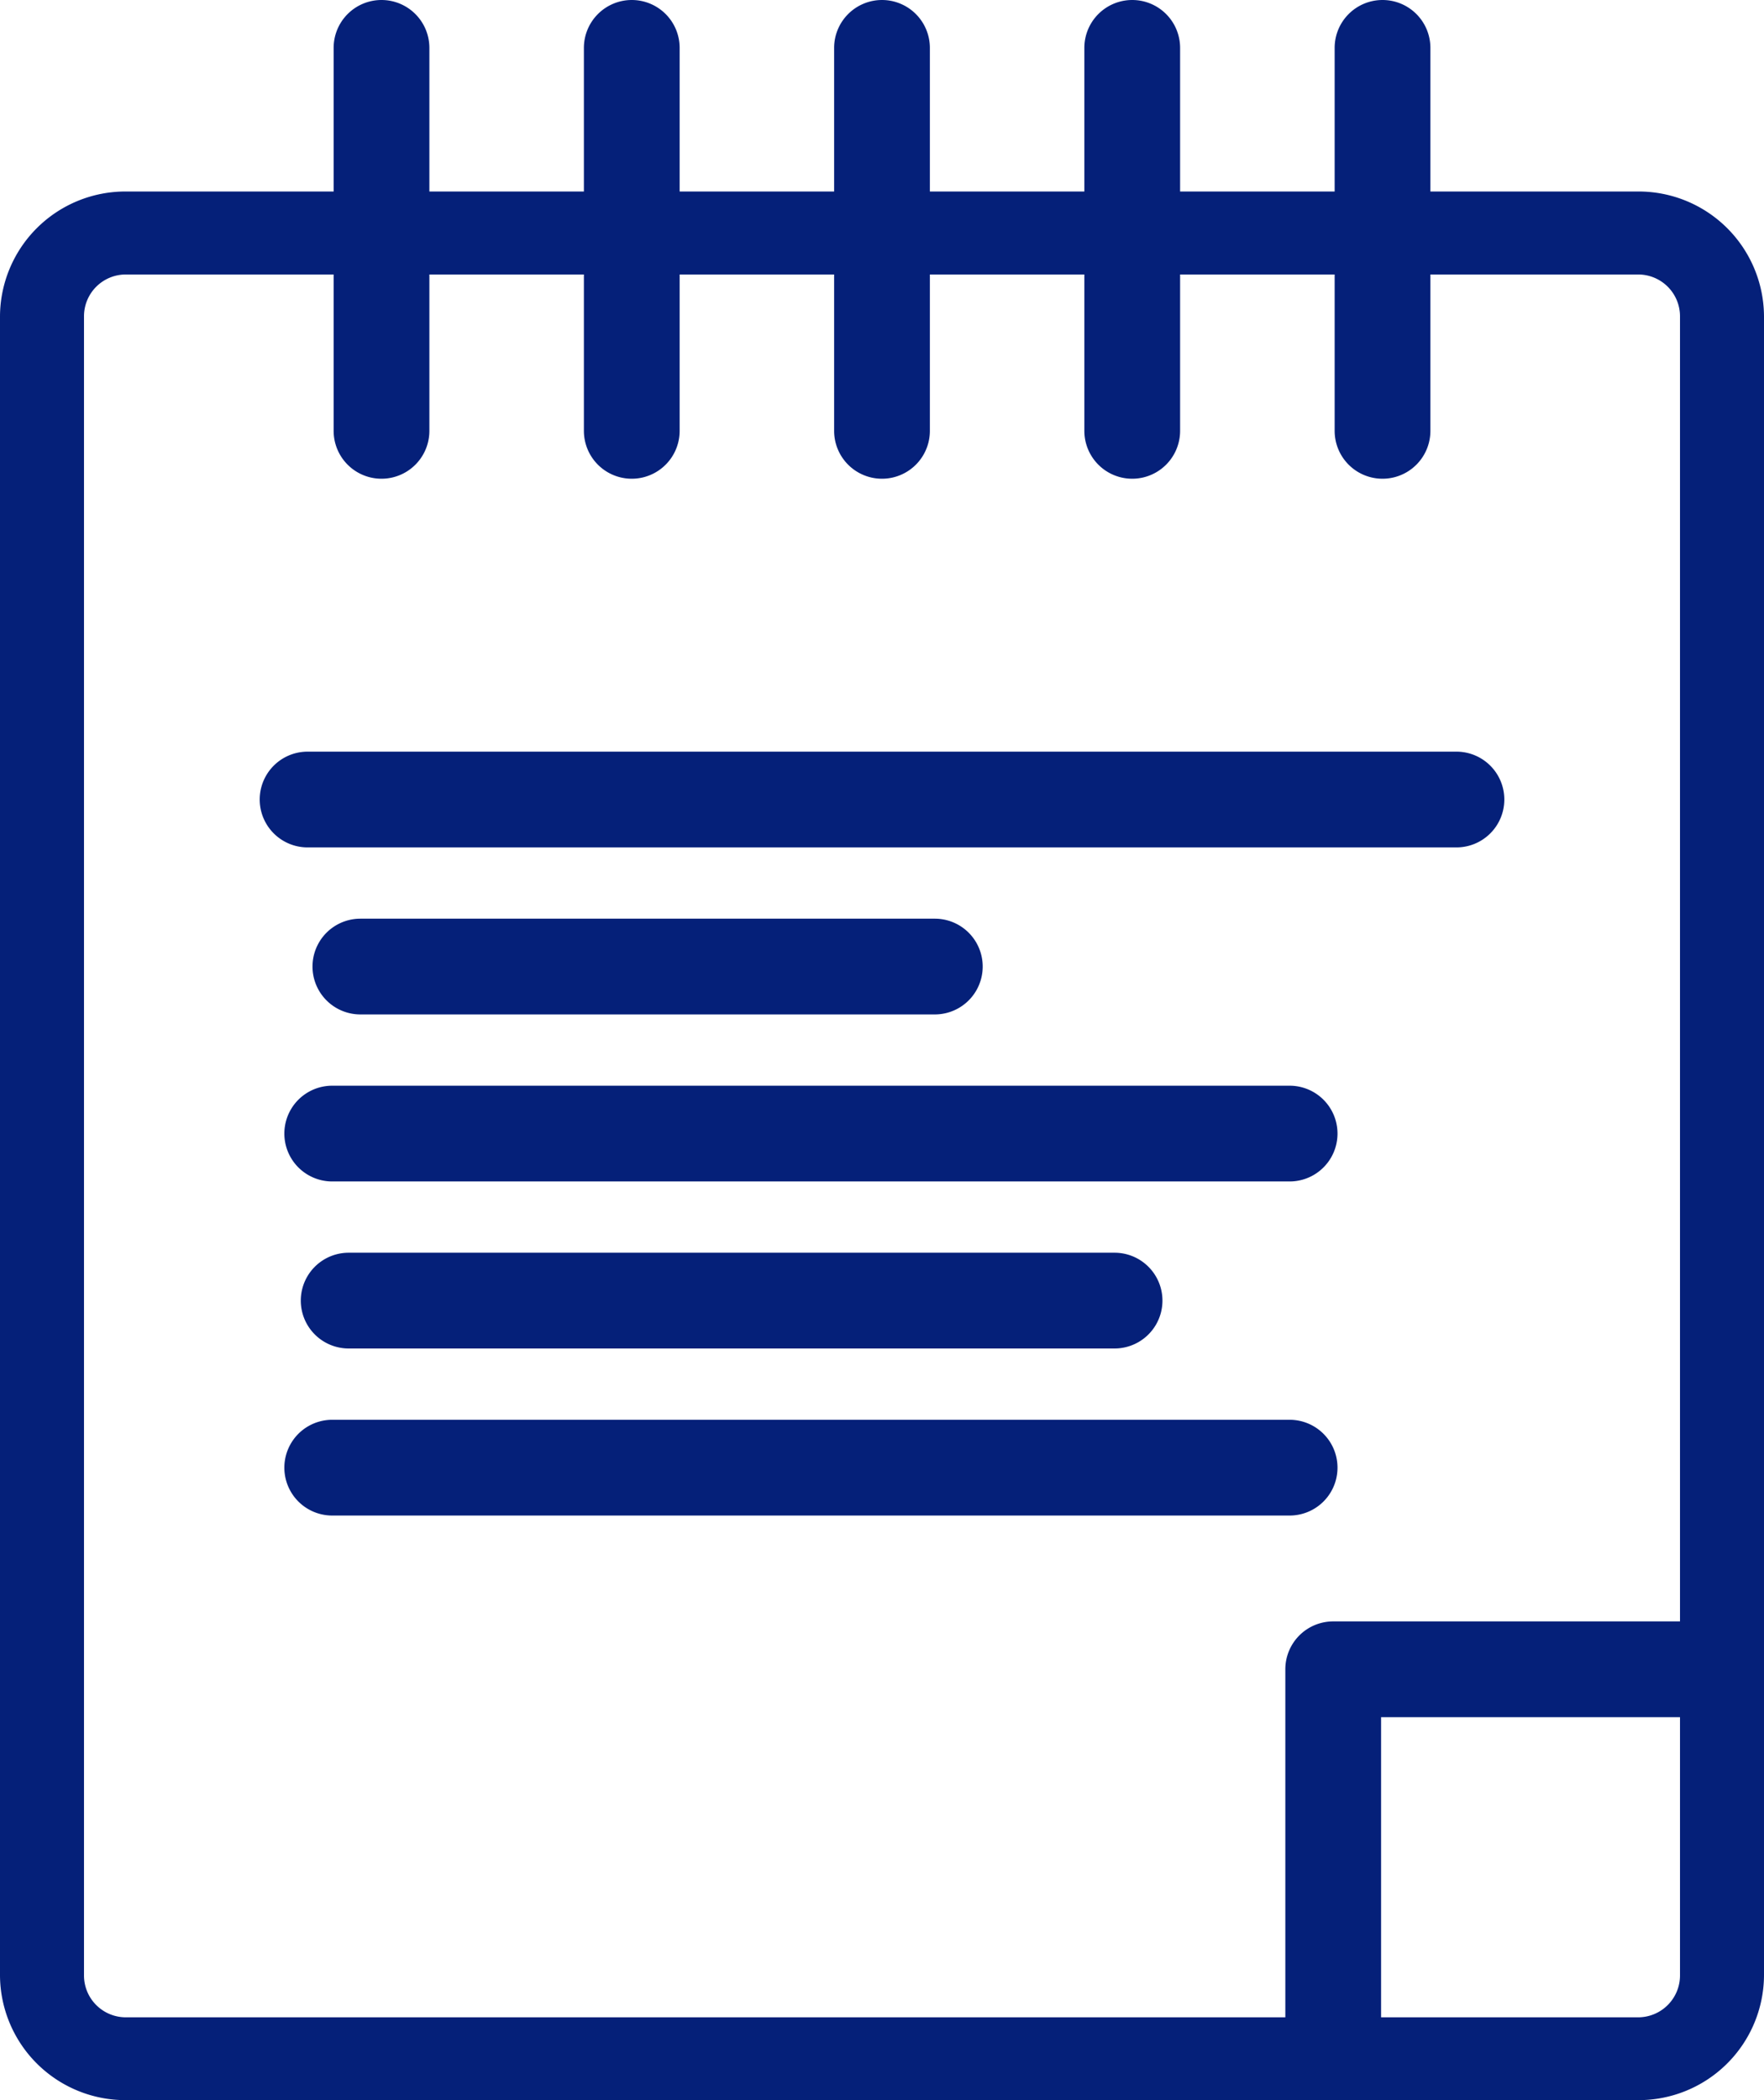 <?xml version="1.0" encoding="UTF-8"?>
<svg xmlns="http://www.w3.org/2000/svg" width="53.76" height="64" viewBox="0 0 53.76 64">
  <defs>
    <style>.a{fill:#052079;}</style>
  </defs>
  <g transform="translate(0 5.836)">
    <path class="a" d="M90.88,40.96H44.8a3.822,3.822,0,0,0-3.84,3.793V95.331a3.822,3.822,0,0,0,3.84,3.793H90.88a3.822,3.822,0,0,0,3.84-3.793V44.753A3.822,3.822,0,0,0,90.88,40.96Zm1.28,54.371A1.276,1.276,0,0,1,90.88,96.6H44.8a1.274,1.274,0,0,1-1.28-1.264V44.753a1.273,1.273,0,0,1,1.28-1.264H90.88a1.274,1.274,0,0,1,1.28,1.264Z" transform="translate(-40.96 -40.96)"></path>
  </g>
  <g transform="translate(25.421)">
    <path class="a" d="M247.219,0a1.46,1.46,0,0,0-1.459,1.459V13.13a1.459,1.459,0,1,0,2.918,0V1.459A1.46,1.46,0,0,0,247.219,0Z" transform="translate(-245.76)"></path>
  </g>
  <g transform="translate(17.795)">
    <path class="a" d="M185.779,0a1.46,1.46,0,0,0-1.459,1.459V13.13a1.459,1.459,0,1,0,2.918,0V1.459A1.459,1.459,0,0,0,185.779,0Z" transform="translate(-184.32)"></path>
  </g>
  <g transform="translate(10.168)">
    <path class="a" d="M124.339,0a1.459,1.459,0,0,0-1.459,1.459V13.13a1.459,1.459,0,1,0,2.918,0V1.459A1.46,1.46,0,0,0,124.339,0Z" transform="translate(-122.88)"></path>
  </g>
  <g transform="translate(40.674)">
    <path class="a" d="M370.1,0a1.459,1.459,0,0,0-1.459,1.459V13.13a1.459,1.459,0,0,0,2.918,0V1.459A1.459,1.459,0,0,0,370.1,0Z" transform="translate(-368.64)"></path>
  </g>
  <g transform="translate(33.047)">
    <path class="a" d="M308.659,0A1.459,1.459,0,0,0,307.2,1.459V13.13a1.459,1.459,0,1,0,2.918,0V1.459A1.459,1.459,0,0,0,308.659,0Z" transform="translate(-307.2)"></path>
  </g>
  <g transform="translate(39.171 49.411)">
    <path class="a" d="M381.77,409.6H370.1a1.459,1.459,0,0,0-1.459,1.459V422.73a1.459,1.459,0,0,0,2.918,0V412.518H381.77a1.459,1.459,0,0,0,0-2.918Z" transform="translate(-368.64 -409.6)"></path>
  </g>
  <g transform="translate(7.915 22.906)">
    <path class="a" d="M159.352,184.32H124.339a1.459,1.459,0,1,0,0,2.918h35.013a1.459,1.459,0,1,0,0-2.918Z" transform="translate(-122.88 -184.32)"></path>
  </g>
  <g transform="translate(9.524 27.996)">
    <path class="a" d="M141.845,225.28H124.339a1.459,1.459,0,1,0,0,2.918h17.507a1.459,1.459,0,1,0,0-2.918Z" transform="translate(-122.88 -225.28)"></path>
  </g>
  <g transform="translate(8.666 33.086)">
    <path class="a" d="M153.517,266.24H124.339a1.459,1.459,0,1,0,0,2.918h29.178a1.459,1.459,0,0,0,0-2.918Z" transform="translate(-122.88 -266.24)"></path>
  </g>
  <g transform="translate(9.167 38.176)">
    <path class="a" d="M147.681,307.2H124.339a1.459,1.459,0,1,0,0,2.918h23.342a1.459,1.459,0,1,0,0-2.918Z" transform="translate(-122.88 -307.2)"></path>
  </g>
  <g transform="translate(8.666 43.267)">
    <path class="a" d="M153.517,348.16H124.339a1.459,1.459,0,1,0,0,2.918h29.178a1.459,1.459,0,0,0,0-2.918Z" transform="translate(-122.88 -348.16)"></path>
  </g>
</svg>
